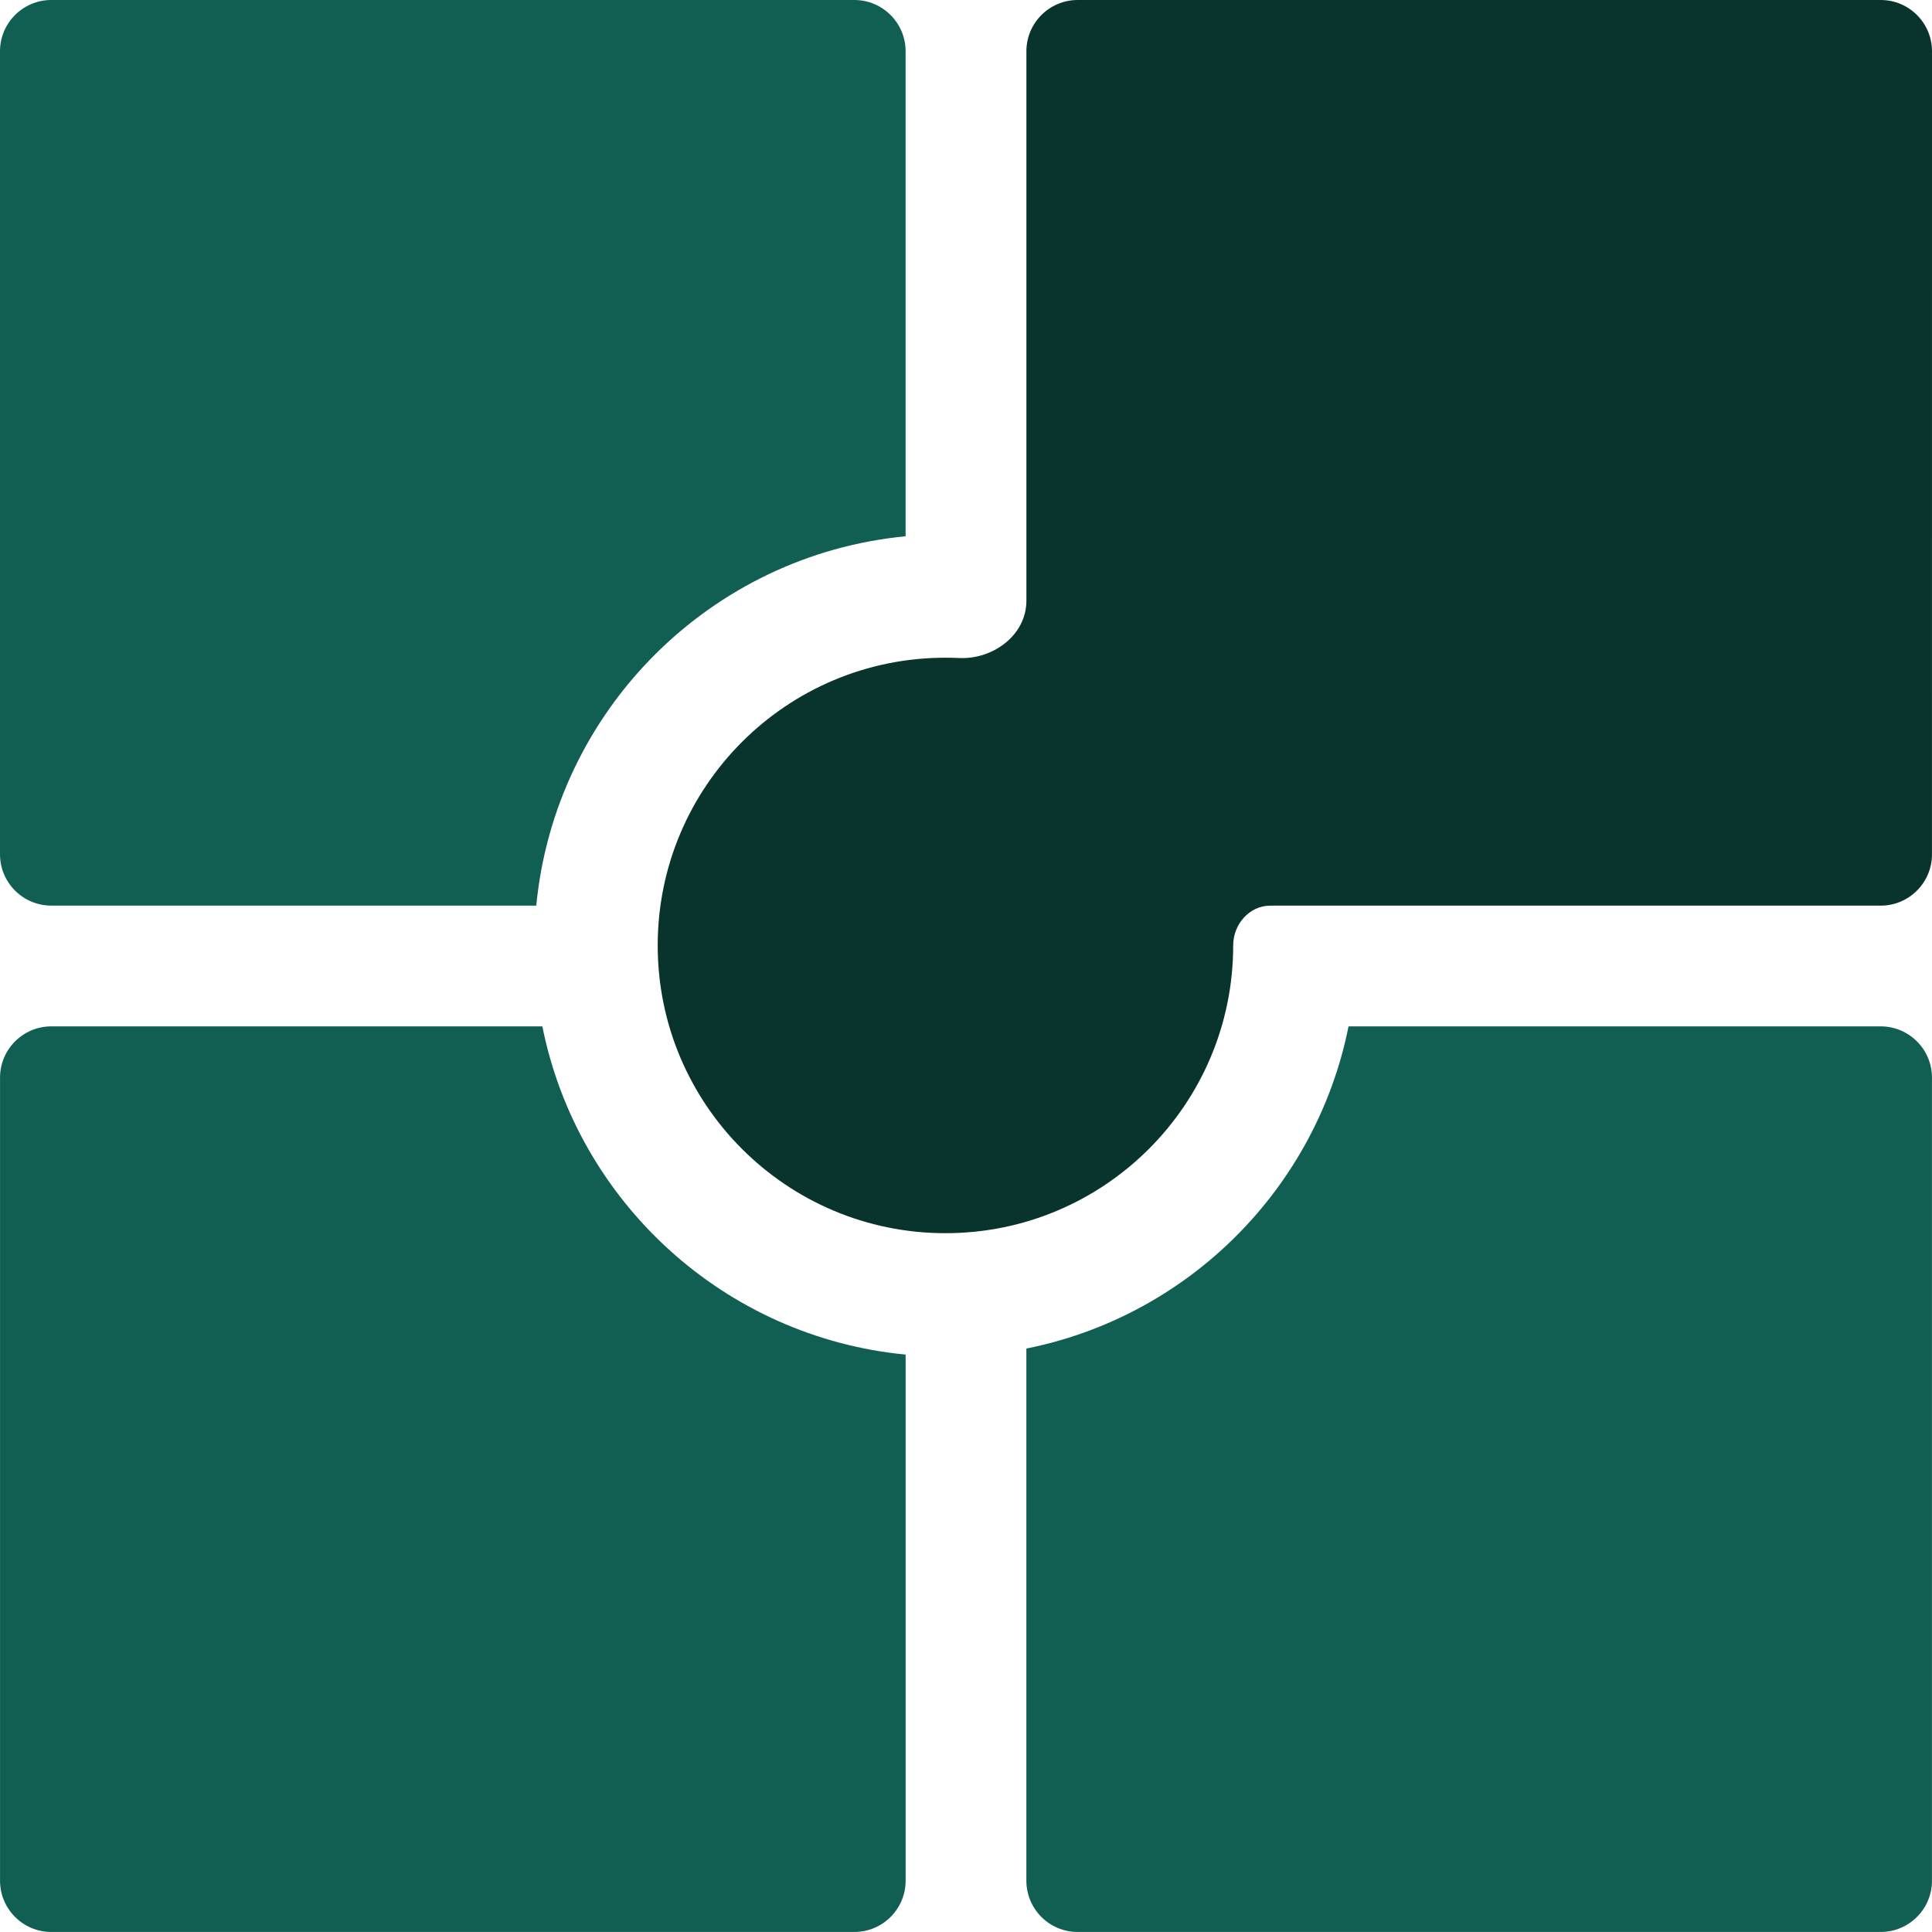 <svg fill="none" height="61" viewBox="0 0 61 61" width="61" xmlns="http://www.w3.org/2000/svg"><g fill="#115f53"><path d="m17.124 32.406h-15.504c-.894 0-1.619.725-1.619 1.619v25.355c0 .894.725 1.619 1.619 1.619h25.355c.894 0 1.619-.725 1.619-1.619v-16.611c-5.725-.55-10.363-4.82-11.47-10.364z"/><path d="m1.619 0c-.894 0-1.619.725-1.619 1.619v25.355c0 .894.725 1.619 1.619 1.619h15.313c.593-6.164 5.497-11.069 11.661-11.661v-15.313c0-.894-.725-1.619-1.619-1.619z"/><path d="m32.406 42.578v16.802c0 .894.725 1.619 1.619 1.619h25.355c.894 0 1.619-.725 1.619-1.619v-25.355c0-.894-.725-1.619-1.619-1.619h-16.802c-1.022 5.118-5.054 9.15-10.172 10.172z"/></g><path d="m61 1.619c0-.894-.725-1.619-1.619-1.619h-25.355c-.894 0-1.619.725-1.619 1.619v17.35c0 1.08-1.048 1.857-2.127 1.807-.142-.007-.285-.01-.429-.01-5.018 0-9.085 4.067-9.085 9.085 0 5.018 4.067 9.085 9.085 9.085s9.085-4.068 9.085-9.085c0-.667.508-1.257 1.175-1.257h19.269c.894 0 1.619-.725 1.619-1.619z" fill="#09342d"/></svg>